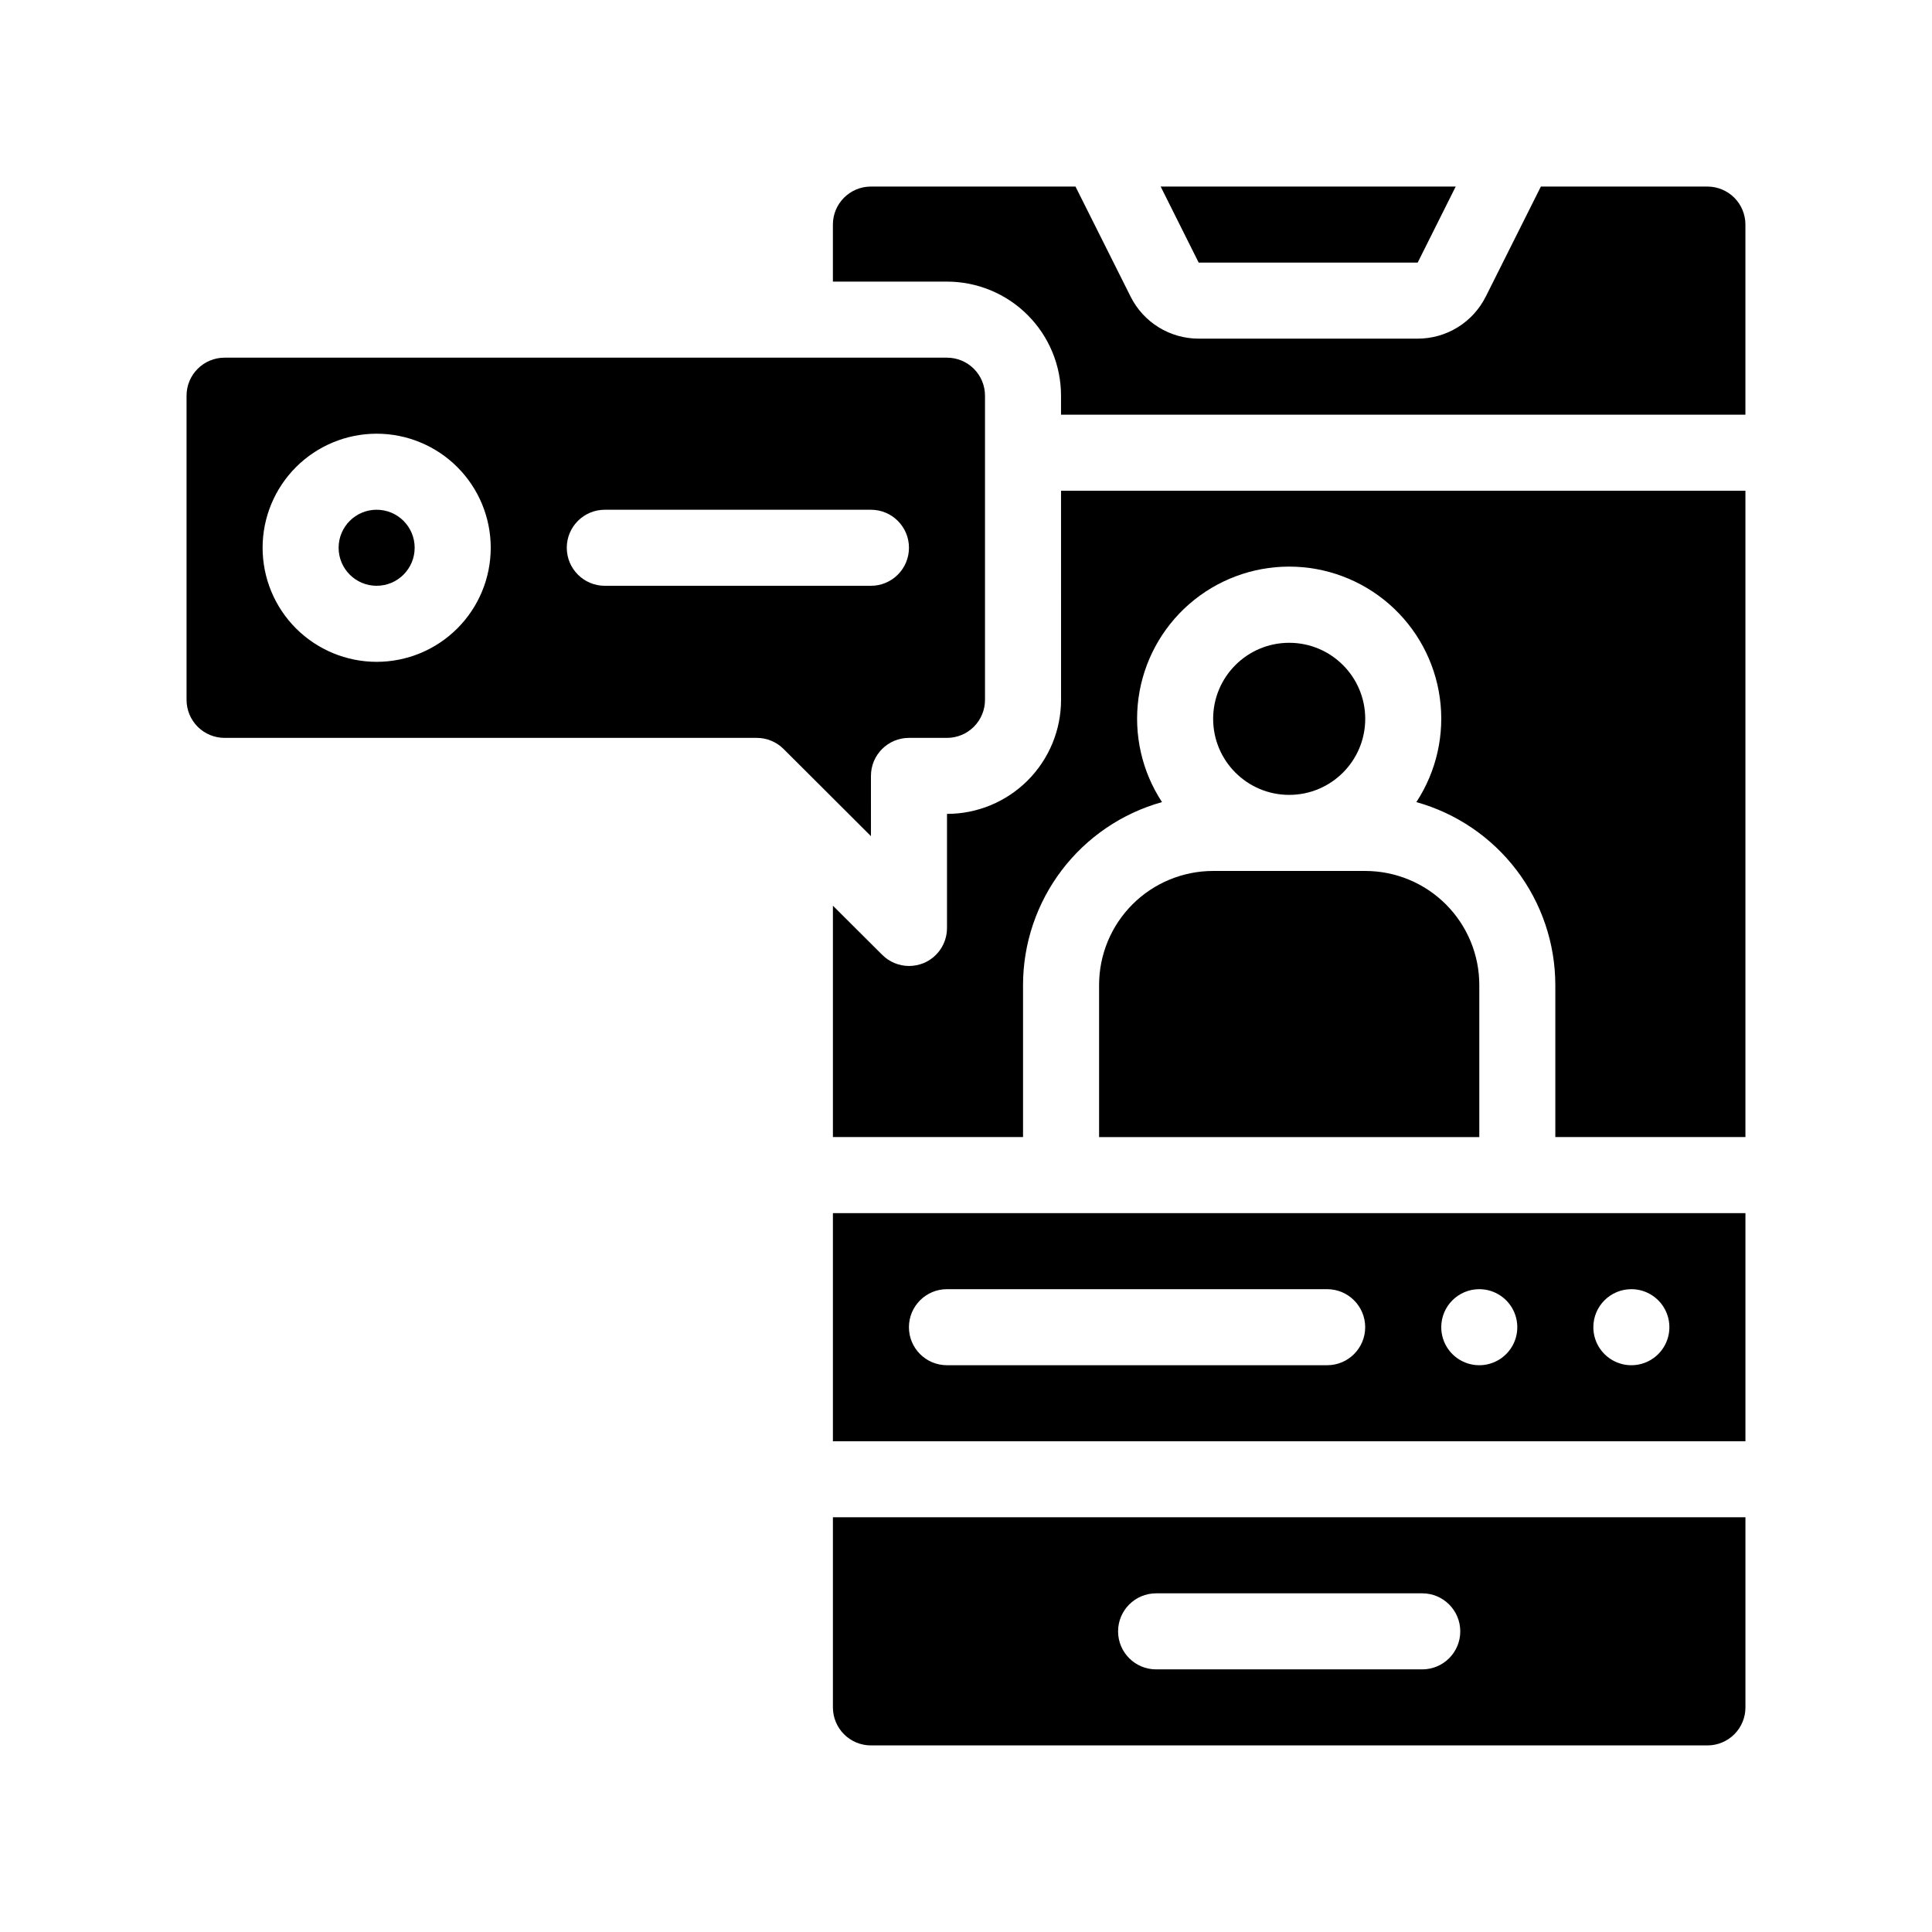 <?xml version="1.0" encoding="UTF-8"?>
<!-- Uploaded to: SVG Find, www.svgrepo.com, Generator: SVG Find Mixer Tools -->
<svg fill="#000000" width="800px" height="800px" version="1.1" viewBox="144 144 512 512" xmlns="http://www.w3.org/2000/svg">
 <g>
  <path d="m364.73 596.48c0 2.672 1.062 5.234 2.953 7.125s4.453 2.949 7.125 2.949h221.68c2.672 0 5.234-1.059 7.125-2.949s2.949-4.453 2.949-7.125v-50.383h-241.83zm85.648-30.23h70.535c5.562 0 10.074 4.512 10.074 10.078 0 5.566-4.512 10.074-10.074 10.074h-70.535c-5.562 0-10.074-4.508-10.074-10.074 0-5.566 4.512-10.078 10.074-10.078z"/>
  <path d="m596.48 193.44h-44.133l-14.609 29.172-0.004-0.004c-1.672 3.352-4.25 6.164-7.434 8.133-3.188 1.965-6.856 3.004-10.602 3.004h-58.039c-3.742 0-7.414-1.039-10.598-3.004-3.188-1.969-5.762-4.781-7.438-8.133l-14.609-29.168h-54.211c-5.566 0-10.078 4.512-10.078 10.074v15.113h30.23v0.004c8.016 0 15.707 3.184 21.375 8.852 5.668 5.668 8.852 13.359 8.852 21.375v5.039h181.37v-50.383c0-2.672-1.059-5.234-2.949-7.125-1.891-1.887-4.453-2.949-7.125-2.949z"/>
  <path d="m519.7 213.59 10.078-20.152h-78.191l10.074 20.152z"/>
  <path d="m425.19 329.46c0 8.016-3.184 15.707-8.852 21.375-5.668 5.668-13.359 8.855-21.375 8.855v30.23-0.004c0.008 4.074-2.438 7.754-6.199 9.32-1.23 0.496-2.547 0.754-3.879 0.758-2.668-0.012-5.223-1.082-7.102-2.973l-13.051-13v61.312h50.383v-40.305c0.012-10.988 3.617-21.672 10.266-30.422 6.648-8.75 15.977-15.086 26.562-18.043-5.34-8.145-7.551-17.945-6.223-27.594 1.324-9.645 6.102-18.488 13.441-24.887 7.34-6.398 16.746-9.926 26.484-9.926s19.148 3.527 26.488 9.926c7.34 6.398 12.117 15.242 13.441 24.887 1.328 9.648-0.883 19.449-6.223 27.594 10.586 2.957 19.91 9.293 26.562 18.043 6.648 8.75 10.254 19.434 10.266 30.422v40.305h50.379v-171.29h-181.37z"/>
  <path d="m364.73 525.95h241.83v-60.457h-241.83zm211.6-40.305c4.074 0 7.75 2.457 9.309 6.223 1.559 3.766 0.699 8.098-2.184 10.98-2.883 2.883-7.215 3.742-10.98 2.184-3.766-1.559-6.223-5.234-6.223-9.309 0-5.566 4.512-10.078 10.078-10.078zm-40.305 0c4.074 0 7.75 2.457 9.309 6.223 1.559 3.766 0.699 8.098-2.184 10.98-2.883 2.883-7.215 3.742-10.98 2.184s-6.223-5.234-6.223-9.309c0-5.566 4.512-10.078 10.078-10.078zm-141.07 0h100.76c5.566 0 10.074 4.512 10.074 10.078s-4.508 10.074-10.074 10.074h-100.76c-5.566 0-10.078-4.508-10.078-10.074s4.512-10.078 10.078-10.078z"/>
  <path d="m505.8 334.5c0 11.129-9.02 20.152-20.152 20.152-11.129 0-20.152-9.023-20.152-20.152s9.023-20.152 20.152-20.152c11.133 0 20.152 9.023 20.152 20.152"/>
  <path d="m435.27 405.04v40.305h100.76v-40.305c0-8.016-3.184-15.703-8.855-21.375-5.668-5.668-13.355-8.852-21.375-8.852h-40.305c-8.016 0-15.703 3.184-21.375 8.852-5.668 5.672-8.852 13.359-8.852 21.375z"/>
  <path d="m374.81 349.62c0-5.566 4.512-10.074 10.074-10.074h10.078c2.672 0 5.234-1.062 7.125-2.953 1.891-1.891 2.949-4.453 2.949-7.125v-80.609c0-2.672-1.059-5.234-2.949-7.125-1.891-1.891-4.453-2.949-7.125-2.949h-191.45c-5.562 0-10.074 4.508-10.074 10.074v80.609c0 2.672 1.062 5.234 2.949 7.125 1.891 1.891 4.453 2.953 7.125 2.953h141.07c2.668 0.008 5.223 1.078 7.106 2.973l23.125 23.074zm-130.99-30.227c-8.016 0-15.703-3.188-21.375-8.855-5.668-5.668-8.852-13.359-8.852-21.375s3.184-15.707 8.852-21.375c5.672-5.668 13.359-8.852 21.375-8.852 8.02 0 15.707 3.184 21.375 8.852 5.672 5.668 8.855 13.359 8.855 21.375s-3.184 15.707-8.855 21.375c-5.668 5.668-13.355 8.855-21.375 8.855zm60.457-20.152c-5.562 0-10.074-4.512-10.074-10.078s4.512-10.074 10.074-10.074h70.535c5.562 0 10.074 4.508 10.074 10.074s-4.512 10.078-10.074 10.078z"/>
  <path d="m253.89 289.16c0 5.566-4.512 10.078-10.078 10.078-5.562 0-10.074-4.512-10.074-10.078s4.512-10.074 10.074-10.074c5.566 0 10.078 4.508 10.078 10.074"/>
 </g>
</svg>